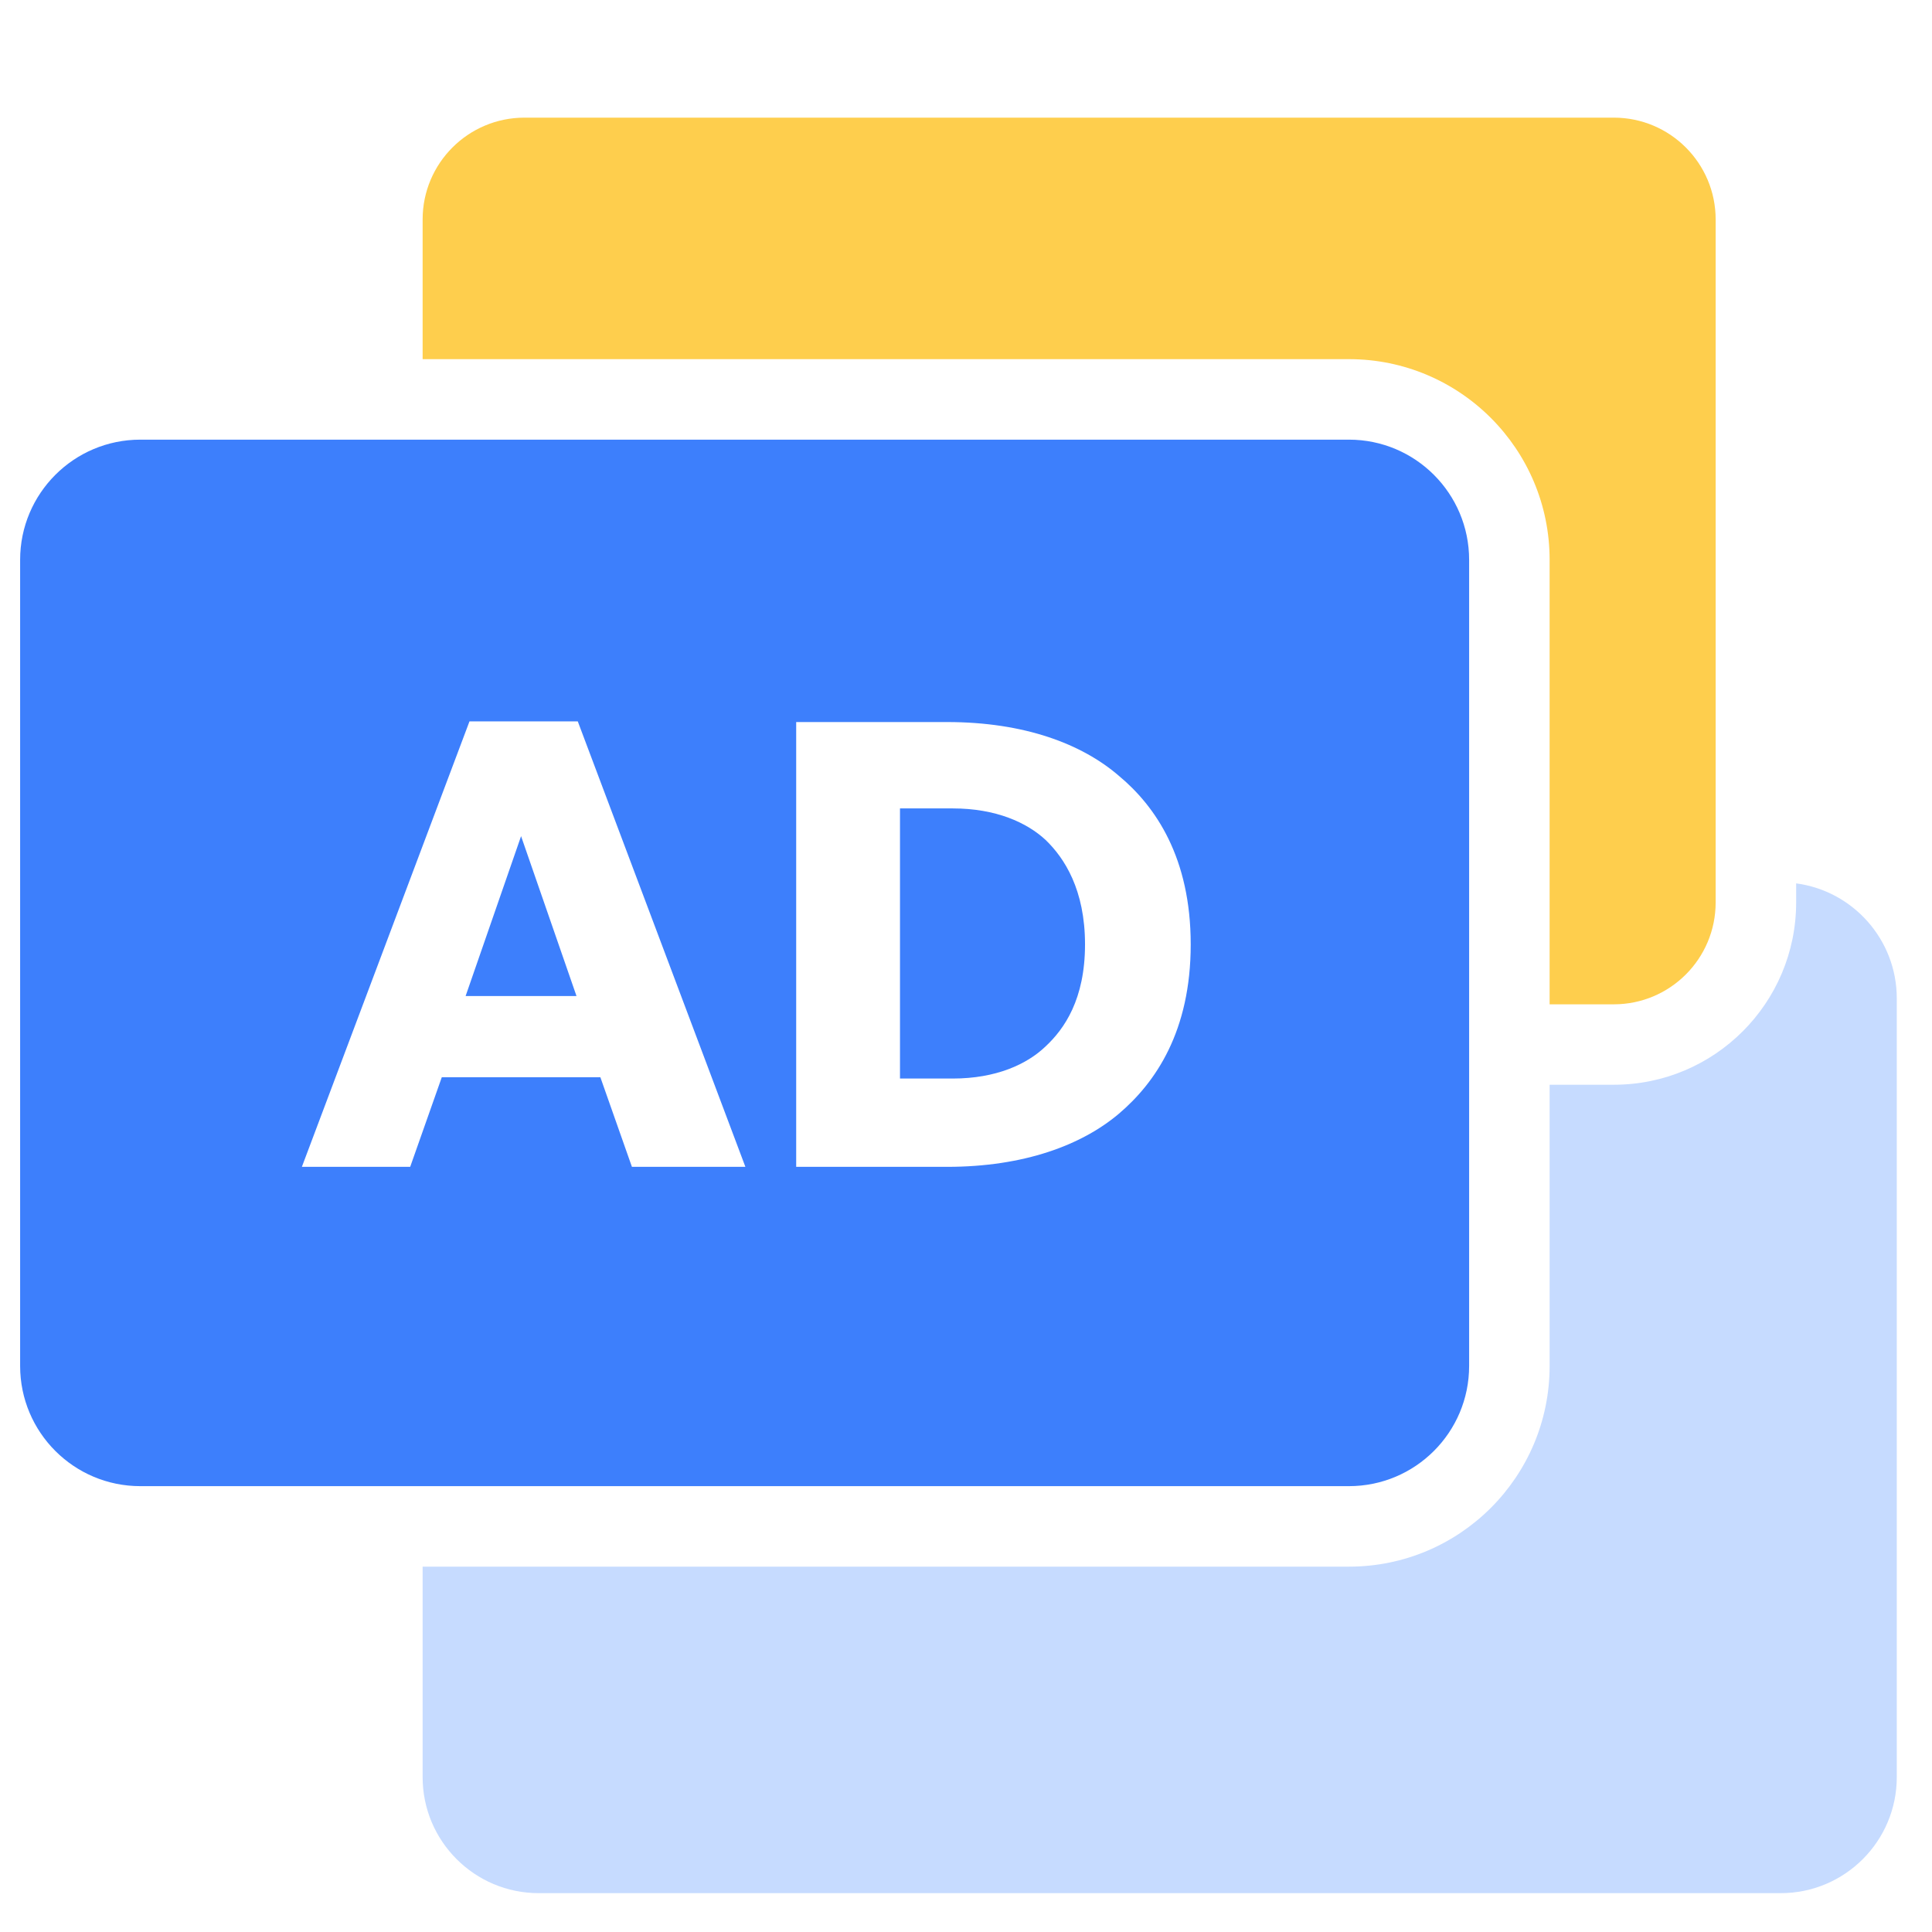 <svg width="48" height="48" viewBox="0 0 48 48" fill="none" xmlns="http://www.w3.org/2000/svg">
<g clip-path="url(#clip0_2111_1299)">
<path fill-rule="evenodd" clip-rule="evenodd" d="M13.03 2.923C11.633 2.923 10.5 4.056 10.5 5.453V8.923H33.514C36.268 8.923 38.5 11.155 38.5 13.909V24.952H40.095C41.492 24.952 42.625 23.819 42.625 22.421V5.453C42.625 4.056 41.492 2.923 40.095 2.923H13.03Z" fill="#FECE4D"/>
<path fill-rule="evenodd" clip-rule="evenodd" d="M10.5 38.923V44.151C10.5 45.744 11.791 47.035 13.385 47.035H44.24C45.834 47.035 47.125 45.744 47.125 44.151V24.806C47.125 23.343 46.036 22.135 44.625 21.947V22.419C44.625 24.921 42.597 26.95 40.095 26.95H38.5V33.937C38.5 36.691 36.268 38.923 33.514 38.923H10.5Z" fill="#C6DBFF"/>
<path fill-rule="evenodd" clip-rule="evenodd" d="M0.5 13.909C0.5 12.26 1.837 10.923 3.486 10.923H33.514C35.163 10.923 36.5 12.26 36.5 13.909V33.937C36.5 35.586 35.163 36.923 33.514 36.923H3.486C1.837 36.923 0.5 35.586 0.5 33.937V13.909ZM29.583 23.464C29.583 25.611 28.718 26.892 27.79 27.677C26.877 28.445 25.451 28.99 23.529 28.99H19.781V17.939H23.529C25.451 17.939 26.877 18.483 27.79 19.268C28.718 20.037 29.583 21.318 29.583 23.464ZM26.957 23.464C26.957 22.103 26.444 21.318 25.98 20.87C25.515 20.437 24.746 20.085 23.673 20.085H22.36V26.796H23.673C24.746 26.796 25.515 26.443 25.98 25.995C26.444 25.562 26.957 24.826 26.957 23.464ZM15.7 28.99H18.519L14.355 17.923H11.664L7.5 28.99H10.191L10.976 26.764H14.916L15.7 28.99ZM12.946 20.774L14.323 24.746H11.568L12.946 20.774Z" fill="#3D7FFC"/>
</g>
<defs>
<clipPath id="clip0_2111_1299">
<rect width="47" height="47" fill="white" transform="translate(0.5 0.923)"/>
</clipPath>
</defs>
</svg>

